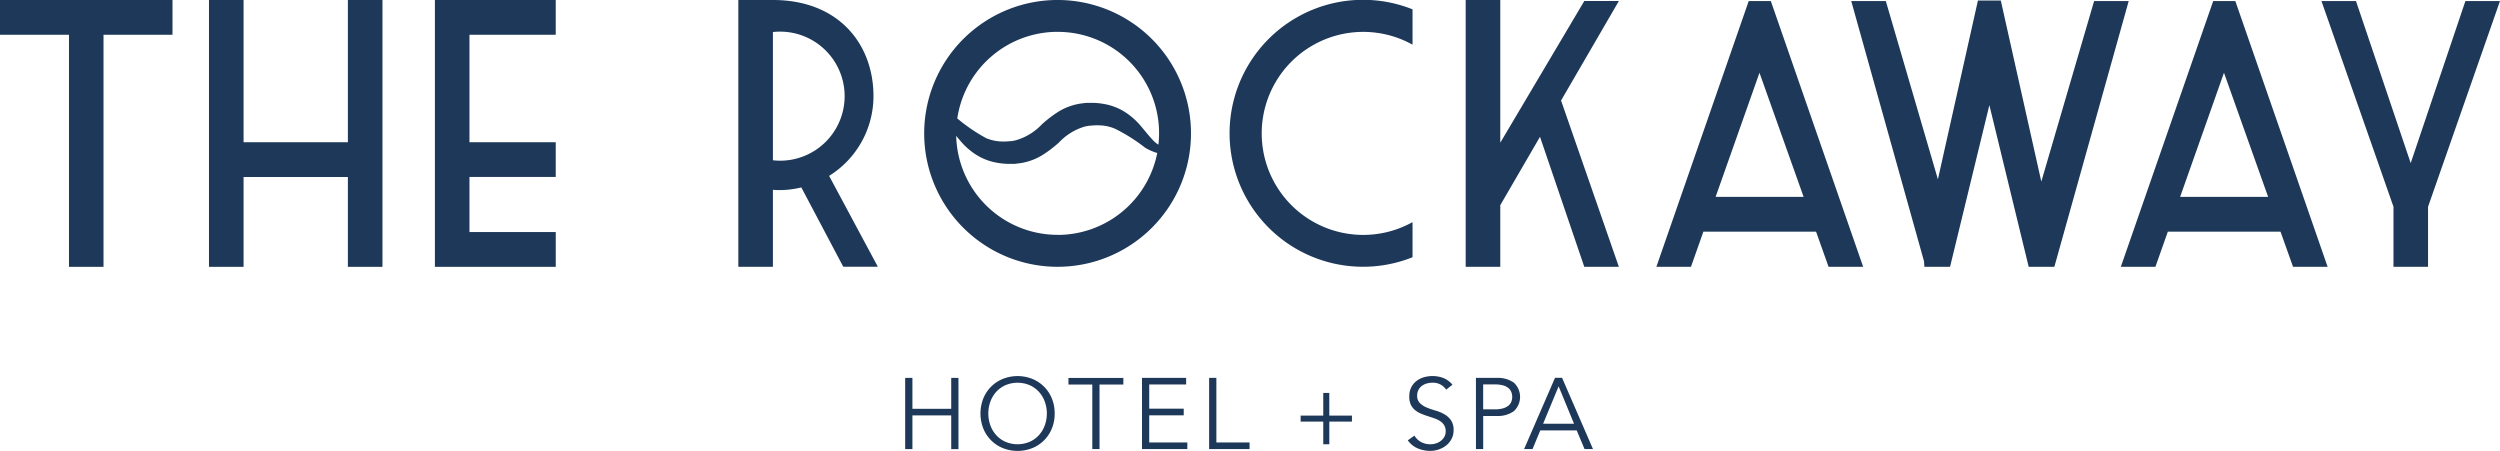 <svg xmlns="http://www.w3.org/2000/svg" xmlns:xlink="http://www.w3.org/1999/xlink" width="185.961" height="33.539" viewBox="0 0 185.961 33.539">
  <defs>
    <clipPath id="clip-path">
      <rect id="Rectangle_2044" data-name="Rectangle 2044" width="185.961" height="33.539" fill="#1d3859"/>
    </clipPath>
  </defs>
  <g id="Group_4195" data-name="Group 4195" transform="translate(0 0)">
    <path id="Path_24617" data-name="Path 24617" d="M0,0V2.586H5.131V19.848H7.7V2.586h5.131V0Z" fill="#1d3859"/>
    <path id="Path_24618" data-name="Path 24618" d="M42.839,0V10.58H35.08V0H32.507V19.848H35.08V13.166h7.759v6.682h2.572V0Z" transform="translate(-16.962)" fill="#1d3859"/>
    <path id="Path_24619" data-name="Path 24619" d="M67.648,0V19.848h8.99V17.261H70.22v-4.1h6.417V10.58H70.22V2.586h6.417V0Z" transform="translate(-35.299)" fill="#1d3859"/>
    <path id="Path_24620" data-name="Path 24620" d="M227.988,0V19.848h2.573V15.261l2.955-5.085,3.294,9.671h2.572l-4.3-12.371,4.3-7.4H236.81l-6.249,10.539V0Z" transform="translate(-118.964)" fill="#1d3859"/>
    <path id="Path_24621" data-name="Path 24621" d="M299.023.081h-1.638l-2.977,13.3L290.533.12h-2.572l5.412,19.349.029.421h1.909l2.925-12.03,2.925,12.03h1.908L308.6.12h-2.572L302.1,13.55,299.086.081Z" transform="translate(-150.258 -0.042)" fill="#1d3859"/>
    <path id="Path_24622" data-name="Path 24622" d="M371.808.162l-4.07,12.056L363.668.162H361.1l5.357,15.3v4.468h2.572V15.464L374.38.162Z" transform="translate(-188.42 -0.085)" fill="#1d3859"/>
    <g id="Group_4196" data-name="Group 4196" transform="translate(0 0)">
      <g id="Group_4195-2" data-name="Group 4195" clip-path="url(#clip-path)">
        <path id="Path_24623" data-name="Path 24623" d="M204.894,16.524a7.551,7.551,0,1,1,0-13.2V.7c-.04-.016-.078-.035-.119-.051a9.928,9.928,0,1,0,.119,18.487Z" transform="translate(-99.823 -0.001)" fill="#1d3859"/>
        <path id="Path_24624" data-name="Path 24624" d="M264.521.162l-6.87,19.771h2.573l.924-2.616h8.382l.931,2.616h2.573L266.164.162Zm.8,5.336,3.284,9.233h-6.548Z" transform="translate(-134.443 -0.085)" fill="#1d3859"/>
        <path id="Path_24625" data-name="Path 24625" d="M336.773.162,329.9,19.933h2.573l.924-2.616h8.382l.932,2.616h2.572L338.416.162Zm.8,5.336,3.285,9.233h-6.548Z" transform="translate(-172.144 -0.085)" fill="#1d3859"/>
        <path id="Path_24626" data-name="Path 24626" d="M121.6,13.083A6.984,6.984,0,0,0,124.9,7.152C124.9,3.3,122.329,0,117.42,0h-2.573V19.847h2.573V14.119c.165.011.329.022.5.022a6.953,6.953,0,0,0,1.613-.2l3.119,5.9h2.572Zm-3.68-1.13a4.778,4.778,0,0,1-.5-.032V2.383a4.8,4.8,0,1,1,.5,9.57" transform="translate(-59.927)" fill="#1d3859"/>
        <path id="Path_24627" data-name="Path 24627" d="M153.682,0a9.923,9.923,0,1,0,9.923,9.923A9.923,9.923,0,0,0,153.682,0m0,2.372a7.529,7.529,0,0,1,7.5,8.389,1.875,1.875,0,0,1-.441-.371c-.3-.319-.575-.674-.892-1.044a5.167,5.167,0,0,0-1.19-1.034,4.293,4.293,0,0,0-1.587-.587,4.839,4.839,0,0,0-.832-.074l-.42,0-.43.054a4.463,4.463,0,0,0-1.631.594,9.162,9.162,0,0,0-1.234.94,4.285,4.285,0,0,1-1.943,1.194l-.266.058-.286.022a4.227,4.227,0,0,1-.578.009,3.176,3.176,0,0,1-1.087-.247,12.848,12.848,0,0,1-2.144-1.464,7.546,7.546,0,0,1,7.461-6.442m0,15.1a7.546,7.546,0,0,1-7.542-7.361c.107.128.213.256.327.389a5.143,5.143,0,0,0,1.189,1.034,4.292,4.292,0,0,0,1.587.586,4.886,4.886,0,0,0,.831.073l.42,0,.43-.054a4.436,4.436,0,0,0,1.63-.6,9.146,9.146,0,0,0,1.234-.939,4.273,4.273,0,0,1,1.943-1.189L156,9.357l.286-.022a4.387,4.387,0,0,1,.578-.008,3.194,3.194,0,0,1,1.086.247,12.947,12.947,0,0,1,2.245,1.415,3.73,3.73,0,0,0,.9.392,7.552,7.552,0,0,1-7.408,6.093" transform="translate(-75.014 -0.001)" fill="#1d3859"/>
        <path id="Path_24628" data-name="Path 24628" d="M140.8,58.78h.538v2.3h2.887v-2.3h.538v5.3h-.538V61.57h-2.887v2.506H140.8Z" transform="translate(-73.469 -30.671)" fill="#1d3859"/>
        <path id="Path_24629" data-name="Path 24629" d="M157.451,61.281a2.545,2.545,0,0,0-.15-.871,2.2,2.2,0,0,0-.43-.729,2.064,2.064,0,0,0-.685-.5,2.32,2.32,0,0,0-1.825,0,2.066,2.066,0,0,0-.684.5,2.2,2.2,0,0,0-.43.729,2.612,2.612,0,0,0,0,1.743,2.2,2.2,0,0,0,.43.729,2.072,2.072,0,0,0,.684.5,2.314,2.314,0,0,0,1.825,0,2.069,2.069,0,0,0,.685-.5,2.2,2.2,0,0,0,.43-.729,2.55,2.55,0,0,0,.15-.872m.583,0a2.9,2.9,0,0,1-.209,1.115,2.627,2.627,0,0,1-1.455,1.459,2.971,2.971,0,0,1-2.192,0,2.63,2.63,0,0,1-1.455-1.459,3.071,3.071,0,0,1,0-2.229,2.634,2.634,0,0,1,1.455-1.459,2.971,2.971,0,0,1,2.192,0,2.631,2.631,0,0,1,1.455,1.459,2.9,2.9,0,0,1,.209,1.115" transform="translate(-79.582 -30.524)" fill="#1d3859"/>
        <path id="Path_24630" data-name="Path 24630" d="M168.512,64.075h-.538v-4.8H166.2v-.494h4.084v.494h-1.773Z" transform="translate(-86.724 -30.671)" fill="#1d3859"/>
        <path id="Path_24631" data-name="Path 24631" d="M178.174,63.582h2.835v.494h-3.373v-5.3h3.284v.493h-2.745v1.8h2.566v.494h-2.566Z" transform="translate(-92.69 -30.671)" fill="#1d3859"/>
        <path id="Path_24632" data-name="Path 24632" d="M188.622,63.582h2.468v.494h-3.007v-5.3h.538Z" transform="translate(-98.142 -30.671)" fill="#1d3859"/>
        <path id="Path_24633" data-name="Path 24633" d="M204.45,62.809h1.683v.449H204.45v1.683H204V63.258h-1.683v-.449H204V61.126h.449Z" transform="translate(-105.57 -31.896)" fill="#1d3859"/>
        <path id="Path_24634" data-name="Path 24634" d="M221.842,59.508a1.163,1.163,0,0,0-1.025-.516,1.538,1.538,0,0,0-.412.056,1.127,1.127,0,0,0-.362.172.862.862,0,0,0-.258.3.907.907,0,0,0-.1.43.745.745,0,0,0,.2.557,1.6,1.6,0,0,0,.5.326,5.615,5.615,0,0,0,.655.228,2.981,2.981,0,0,1,.654.269,1.561,1.561,0,0,1,.5.445,1.259,1.259,0,0,1,.2.756,1.36,1.36,0,0,1-.153.647,1.5,1.5,0,0,1-.4.483,1.9,1.9,0,0,1-.561.3,1.946,1.946,0,0,1-.625.1,2.369,2.369,0,0,1-.923-.183,1.762,1.762,0,0,1-.745-.6l.494-.351a1.283,1.283,0,0,0,.477.467,1.426,1.426,0,0,0,.723.176,1.326,1.326,0,0,0,.4-.064,1.159,1.159,0,0,0,.361-.187,1.035,1.035,0,0,0,.264-.3.8.8,0,0,0,.1-.411.848.848,0,0,0-.116-.46,1,1,0,0,0-.307-.307,1.924,1.924,0,0,0-.434-.206q-.243-.082-.5-.165a5.3,5.3,0,0,1-.5-.187,1.743,1.743,0,0,1-.434-.265,1.189,1.189,0,0,1-.306-.4A1.4,1.4,0,0,1,219.1,60a1.438,1.438,0,0,1,.146-.666,1.38,1.38,0,0,1,.389-.471,1.655,1.655,0,0,1,.55-.277,2.33,2.33,0,0,1,1.444.053,1.756,1.756,0,0,1,.681.5Z" transform="translate(-114.27 -30.524)" fill="#1d3859"/>
        <path id="Path_24635" data-name="Path 24635" d="M230.12,61.121h.867a2.161,2.161,0,0,0,.61-.075,1.143,1.143,0,0,0,.4-.2.721.721,0,0,0,.217-.292.974.974,0,0,0,.067-.363.954.954,0,0,0-.067-.355.749.749,0,0,0-.217-.3,1.053,1.053,0,0,0-.4-.2,2.265,2.265,0,0,0-.61-.071h-.867Zm-.538-2.341h1.541a2.077,2.077,0,0,1,1.275.351,1.444,1.444,0,0,1,0,2.128,2.059,2.059,0,0,1-1.275.355h-1v2.461h-.538Z" transform="translate(-119.796 -30.671)" fill="#1d3859"/>
        <path id="Path_24636" data-name="Path 24636" d="M238.489,62.19h2.3l-1.145-2.783Zm-.786,1.885h-.628l2.3-5.3h.524l2.3,5.3h-.628l-.584-1.391h-2.708Z" transform="translate(-123.706 -30.671)" fill="#1d3859"/>
      </g>
    </g>
  </g>
</svg>
